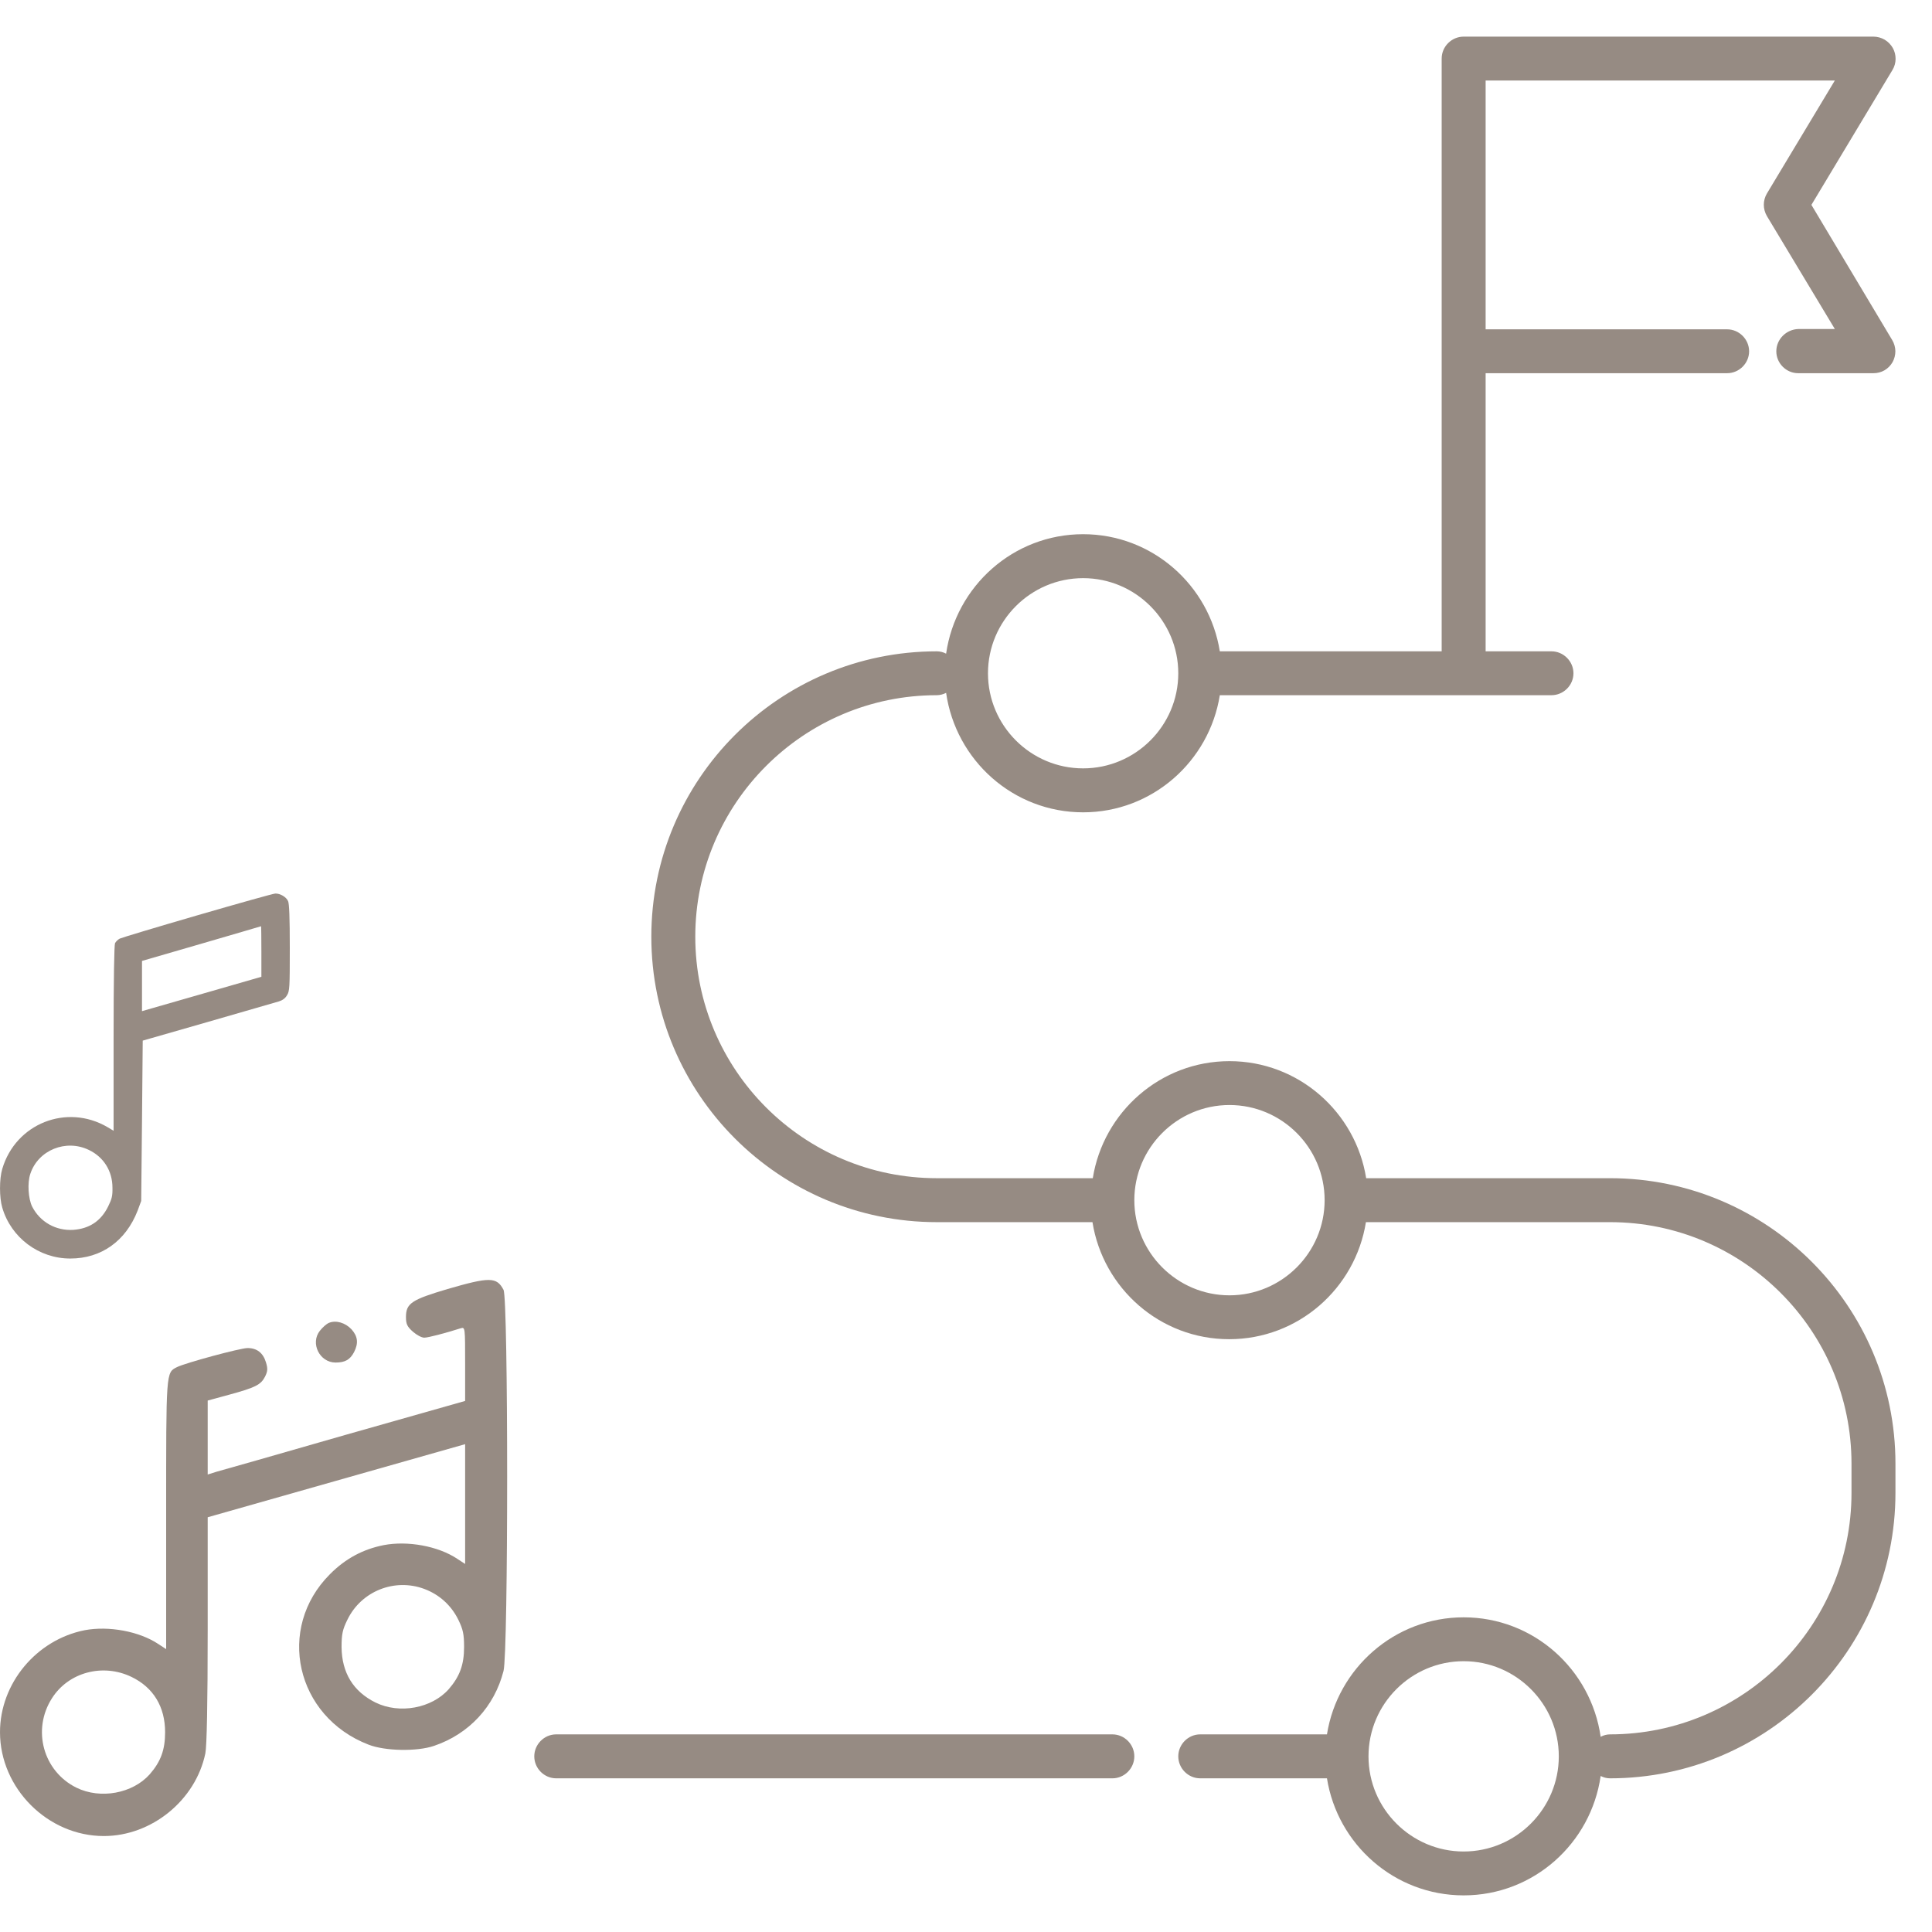 <svg width="24" height="24" viewBox="0 0 24 24" fill="none" xmlns="http://www.w3.org/2000/svg">
<g clip-path="url(#clip0_2505_4966)">
<path d="M22.066 4.364C22.066 4.513 22.189 4.636 22.338 4.636H23.273C23.321 4.636 23.368 4.624 23.41 4.6C23.451 4.576 23.486 4.541 23.51 4.499C23.533 4.457 23.545 4.41 23.545 4.362C23.544 4.314 23.531 4.267 23.506 4.225L22.502 2.545L23.509 0.869C23.56 0.785 23.56 0.68 23.513 0.596C23.489 0.554 23.454 0.518 23.412 0.493C23.37 0.469 23.322 0.455 23.273 0.455H18.182C18.033 0.455 17.909 0.578 17.909 0.727V8.091H15.153C15.022 7.269 14.313 6.636 13.455 6.636C12.586 6.636 11.873 7.284 11.753 8.12C11.717 8.101 11.677 8.091 11.637 8.091C9.68 8.091 8.091 9.68 8.091 11.636C8.091 13.593 9.68 15.182 11.637 15.182H13.571C13.702 16.004 14.411 16.636 15.269 16.636C16.128 16.636 16.837 16.004 16.968 15.182H20C21.655 15.182 23 16.527 23 18.182V18.545C23 20.2 21.655 21.545 20 21.545C19.96 21.545 19.92 21.556 19.884 21.575C19.764 20.738 19.051 20.091 18.182 20.091C17.324 20.091 16.615 20.724 16.484 21.545H14.909C14.76 21.545 14.637 21.669 14.637 21.818C14.637 21.967 14.76 22.091 14.909 22.091H16.484C16.615 22.913 17.324 23.545 18.182 23.545C19.051 23.545 19.764 22.898 19.884 22.062C19.92 22.08 19.957 22.091 20 22.091C21.957 22.091 23.546 20.502 23.546 18.545V18.182C23.546 16.225 21.957 14.636 20 14.636H16.971C16.84 13.815 16.131 13.182 15.273 13.182C14.415 13.182 13.706 13.815 13.575 14.636H11.637C9.982 14.636 8.637 13.291 8.637 11.636C8.637 9.982 9.982 8.636 11.637 8.636C11.677 8.636 11.717 8.625 11.753 8.607C11.873 9.444 12.586 10.091 13.455 10.091C14.313 10.091 15.022 9.458 15.153 8.636H19.273C19.422 8.636 19.546 8.513 19.546 8.364C19.546 8.215 19.422 8.091 19.273 8.091H18.455V4.636H21.455C21.604 4.636 21.728 4.513 21.728 4.364C21.728 4.215 21.604 4.091 21.455 4.091H18.455V1H22.793L21.949 2.404C21.898 2.491 21.898 2.596 21.949 2.684L22.793 4.087H22.342C22.189 4.091 22.066 4.215 22.066 4.364ZM18.182 23C17.531 23 17 22.469 17 21.818C17 21.167 17.531 20.636 18.182 20.636C18.833 20.636 19.364 21.167 19.364 21.818C19.364 22.469 18.833 23 18.182 23ZM15.273 13.727C15.924 13.727 16.455 14.258 16.455 14.909C16.455 15.56 15.924 16.091 15.273 16.091C14.622 16.091 14.091 15.56 14.091 14.909C14.091 14.258 14.622 13.727 15.273 13.727ZM13.455 9.545C12.804 9.545 12.273 9.015 12.273 8.364C12.273 7.713 12.804 7.182 13.455 7.182C14.106 7.182 14.637 7.713 14.637 8.364C14.637 9.015 14.106 9.545 13.455 9.545ZM13.819 21.545H6.909C6.76 21.545 6.637 21.669 6.637 21.818C6.637 21.967 6.76 22.091 6.909 22.091H13.819C13.968 22.091 14.091 21.967 14.091 21.818C14.091 21.669 13.968 21.545 13.819 21.545Z" fill="#968B83"/>
<path d="M5.559 16.013C5.113 16.145 5.043 16.191 5.043 16.361C5.043 16.449 5.059 16.48 5.128 16.542C5.175 16.583 5.237 16.617 5.27 16.617C5.319 16.617 5.528 16.562 5.724 16.5C5.778 16.485 5.778 16.488 5.778 16.944V17.403L4.287 17.826C3.47 18.061 2.75 18.267 2.688 18.283L2.58 18.317V17.857V17.398L2.845 17.326C3.175 17.236 3.24 17.202 3.292 17.102C3.325 17.035 3.328 17.003 3.304 16.924C3.268 16.805 3.191 16.746 3.075 16.746C2.985 16.746 2.301 16.931 2.198 16.983C2.061 17.053 2.064 17.027 2.064 18.822V20.486L1.966 20.422C1.728 20.264 1.349 20.195 1.052 20.251C0.451 20.37 0 20.912 0 21.518C0 22.214 0.593 22.808 1.29 22.808C1.883 22.808 2.43 22.364 2.551 21.781C2.569 21.691 2.58 21.164 2.58 20.246V18.848L4.179 18.394L5.778 17.94V18.685V19.428L5.68 19.364C5.443 19.206 5.064 19.137 4.767 19.194C4.509 19.245 4.292 19.361 4.099 19.555C3.426 20.228 3.673 21.324 4.579 21.673C4.785 21.753 5.18 21.76 5.391 21.688C5.825 21.541 6.142 21.201 6.255 20.757C6.315 20.527 6.315 16.137 6.255 16.023C6.17 15.861 6.083 15.861 5.559 16.013ZM5.27 19.738C5.458 19.808 5.605 19.942 5.693 20.12C5.752 20.241 5.765 20.3 5.765 20.46C5.765 20.68 5.711 20.826 5.574 20.984C5.363 21.221 4.963 21.296 4.664 21.149C4.388 21.012 4.246 20.78 4.243 20.46C4.243 20.3 4.256 20.241 4.316 20.12C4.488 19.766 4.901 19.601 5.27 19.738ZM1.635 20.832C1.906 20.963 2.051 21.203 2.051 21.518C2.051 21.737 1.997 21.884 1.86 22.041C1.648 22.279 1.249 22.354 0.949 22.207C0.537 22.003 0.395 21.489 0.645 21.097C0.851 20.772 1.279 20.659 1.635 20.832Z" fill="#968B83"/>
<path d="M4.086 16.433C4.055 16.446 4.006 16.49 3.973 16.532C3.852 16.686 3.97 16.926 4.169 16.926C4.287 16.926 4.349 16.89 4.398 16.797C4.455 16.686 4.445 16.601 4.367 16.514C4.29 16.431 4.174 16.397 4.086 16.433Z" fill="#968B83"/>
<path d="M2.453 11.37C1.943 11.518 1.509 11.649 1.487 11.66C1.464 11.672 1.44 11.697 1.429 11.716C1.419 11.737 1.411 12.148 1.411 12.899V14.047L1.336 14.002C0.829 13.705 0.194 13.957 0.028 14.521C-0.009 14.644 -0.009 14.877 0.028 15.001C0.137 15.375 0.483 15.634 0.873 15.634C1.258 15.634 1.563 15.417 1.71 15.038L1.754 14.919L1.764 13.924L1.773 12.927L2.585 12.694C3.032 12.565 3.427 12.45 3.464 12.44C3.508 12.427 3.544 12.401 3.565 12.364C3.598 12.311 3.6 12.272 3.6 11.774C3.6 11.398 3.593 11.227 3.579 11.195C3.556 11.142 3.48 11.098 3.42 11.1C3.397 11.1 2.963 11.222 2.453 11.37ZM3.247 11.818V12.134L2.626 12.313C2.283 12.411 1.95 12.508 1.885 12.526L1.764 12.561V12.249V11.937L2.502 11.723C2.906 11.605 3.24 11.508 3.243 11.506C3.245 11.506 3.247 11.645 3.247 11.818ZM1.106 14.286C1.288 14.374 1.397 14.547 1.397 14.754C1.399 14.856 1.39 14.893 1.343 14.988C1.254 15.168 1.11 15.264 0.908 15.278C0.693 15.29 0.499 15.181 0.4 14.99C0.351 14.891 0.338 14.695 0.377 14.581C0.474 14.287 0.82 14.146 1.106 14.286Z" fill="#968B83"/>
</g>
<defs>
<clipPath id="clip0_2505_4966">
<rect width="24" height="24" fill="white"/>
</clipPath>
</defs>
</svg>
